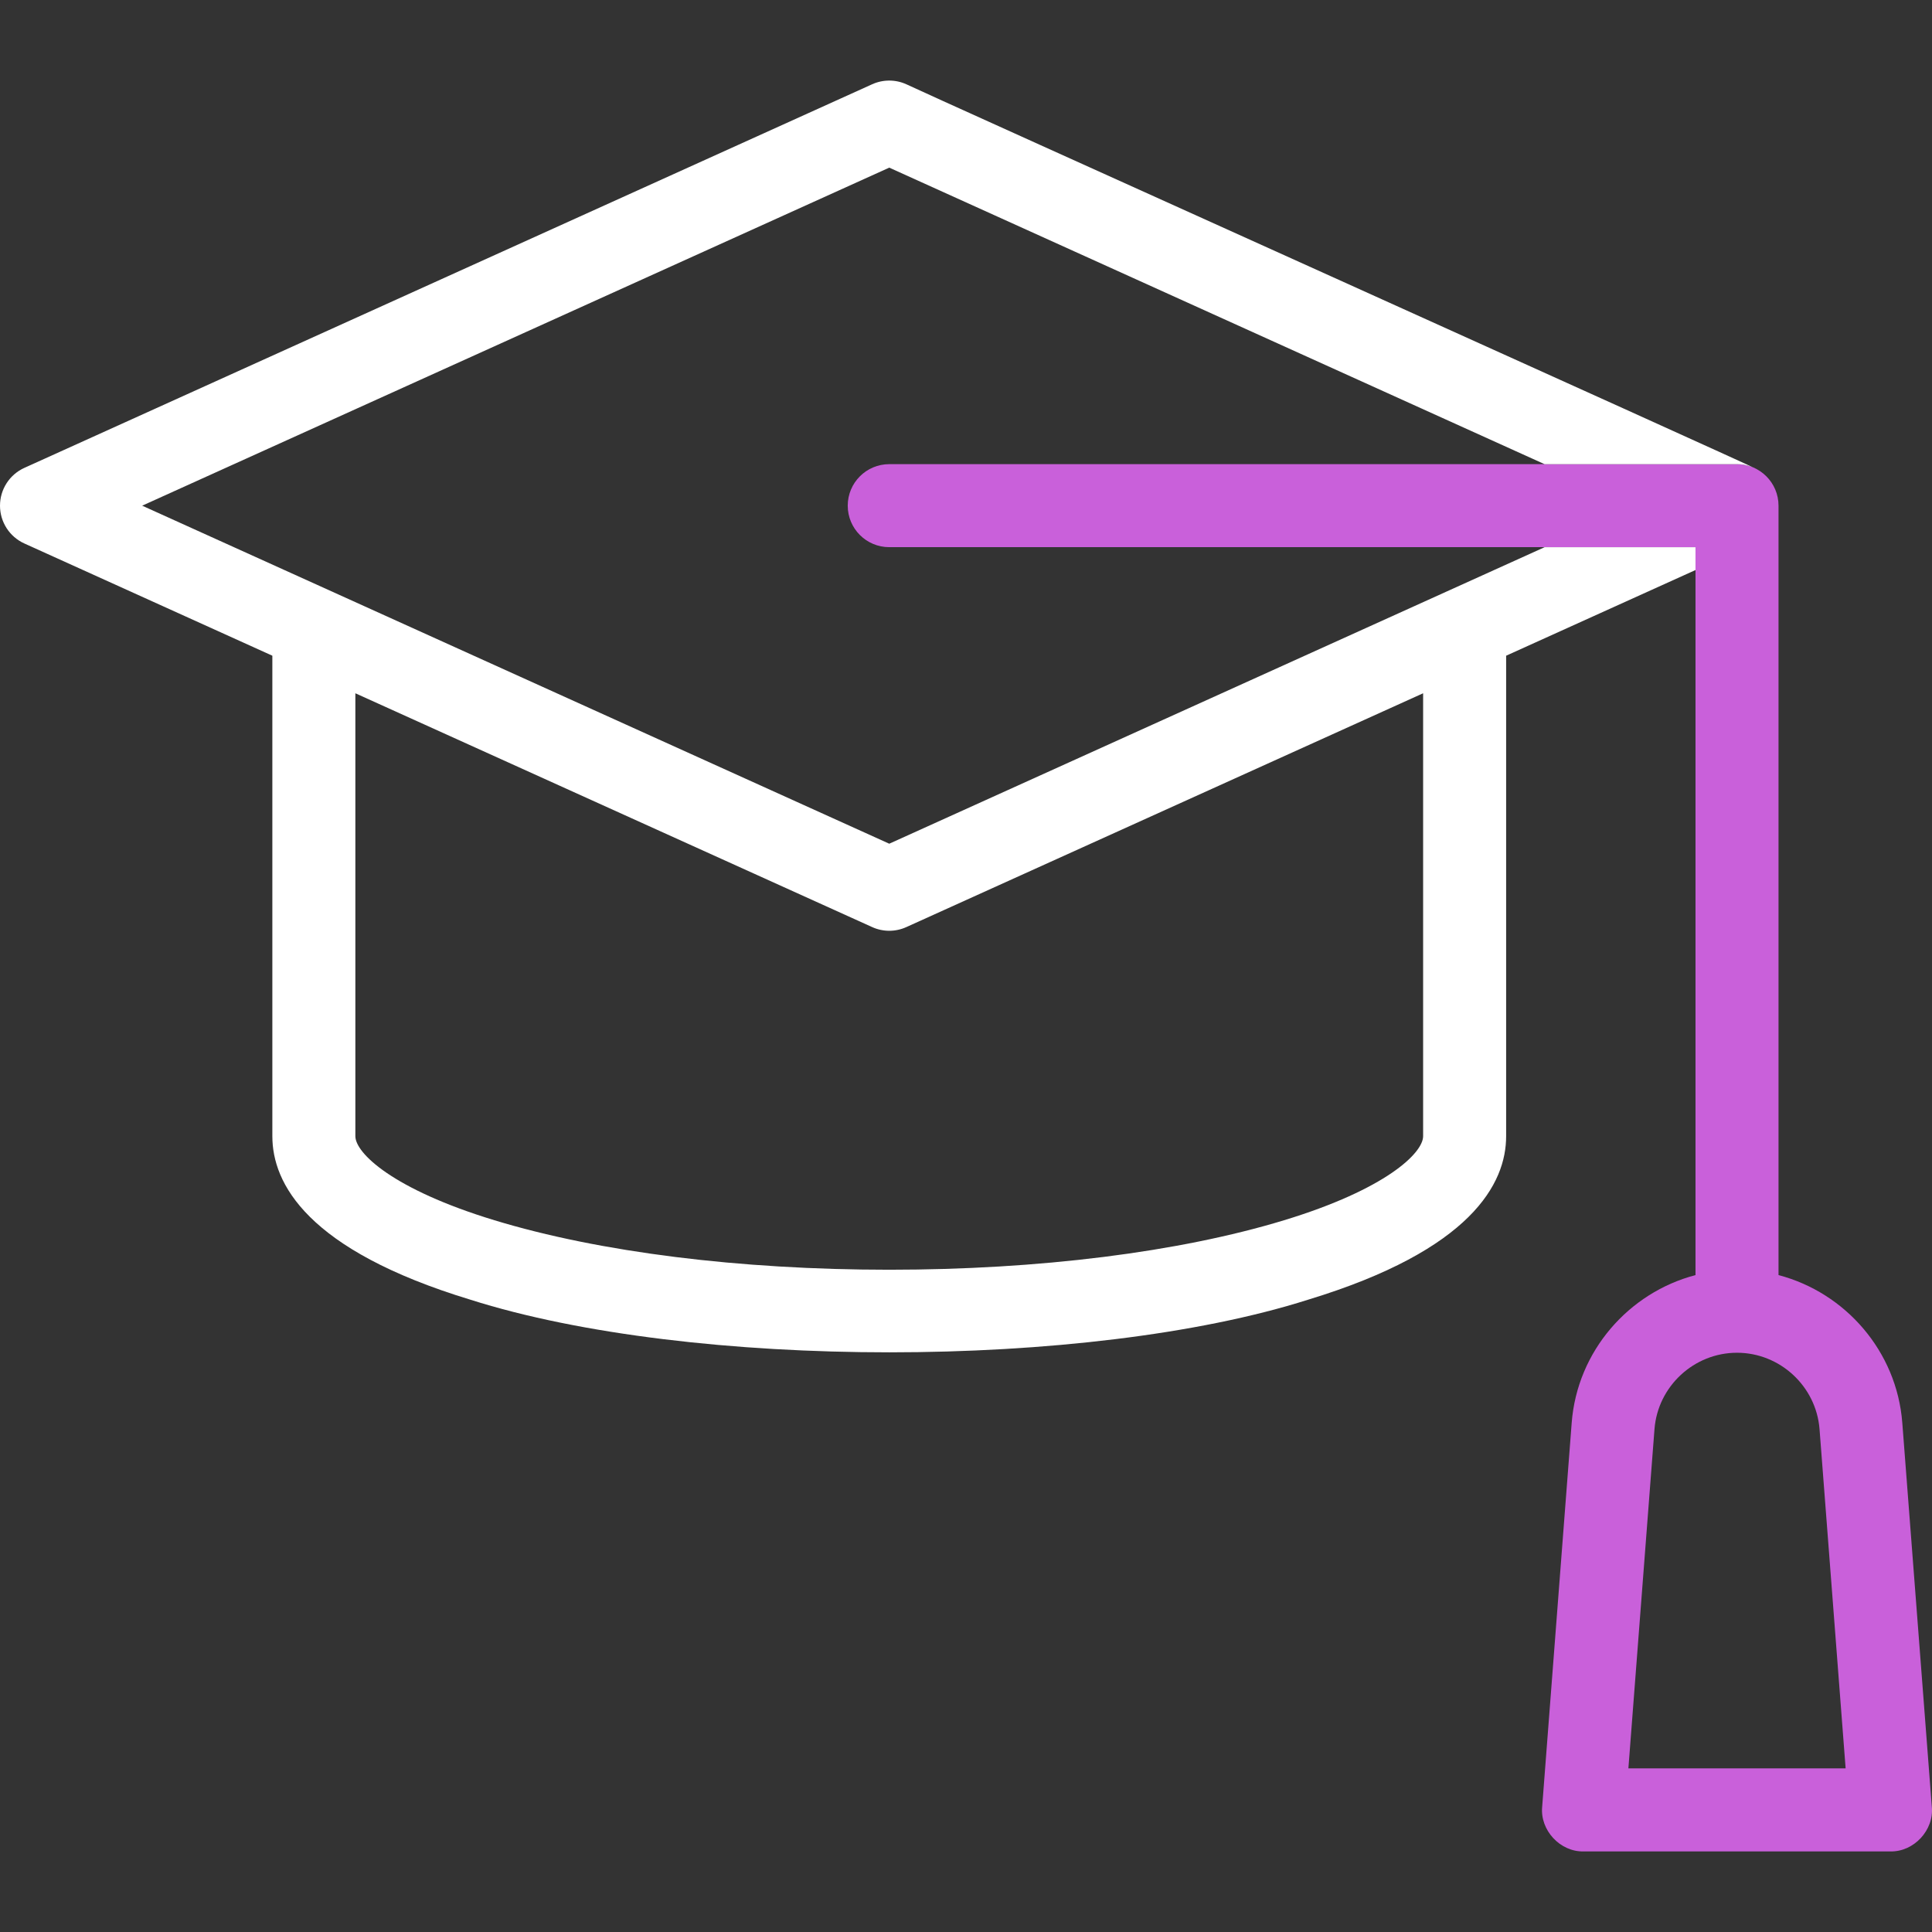 <svg width="61" height="61" viewBox="0 0 61 61" fill="none" xmlns="http://www.w3.org/2000/svg">
<rect x="0" y="0" width="61" height="61" fill="#333333" stroke="none"/>
<g clip-path="url(#clip0_2_243)">
<path d="M60.994 57.044L60.062 44.922C59.888 42.663 58.264 40.812 56.154 40.259V15.966C56.154 15.242 55.567 14.655 54.843 14.655H28.077C27.353 14.655 26.766 15.242 26.766 15.966C26.766 16.69 27.353 17.276 28.077 17.276H53.533V40.259C51.422 40.812 49.798 42.662 49.624 44.922L48.692 57.044C48.619 57.783 49.256 58.472 49.998 58.456H59.688C60.429 58.471 61.068 57.783 60.994 57.044ZM51.414 55.834L52.238 45.123C52.342 43.77 53.486 42.711 54.843 42.711C56.2 42.711 57.344 43.77 57.449 45.123L58.273 55.834H51.414V55.834Z" fill="#C960DA"/>
<path d="M48.768 17.277L28.077 26.639L4.489 15.966L28.077 5.293L48.768 14.656H54.843C55.062 14.656 55.267 14.71 55.448 14.804C55.457 14.774 28.634 2.69 28.617 2.661C28.274 2.505 27.88 2.505 27.536 2.661L0.77 14.772C0.301 14.984 0 15.451 0 15.966C0 16.481 0.301 16.948 0.77 17.16L8.599 20.703V35.873C8.599 37.361 9.684 39.464 14.849 41.035C21.817 43.252 34.337 43.252 41.304 41.035C46.47 39.464 47.554 37.361 47.554 35.873V20.703L53.533 17.998V17.277H48.768ZM44.933 35.873C44.933 36.403 43.764 37.547 40.541 38.528C37.23 39.535 32.804 40.09 28.077 40.09C23.35 40.09 18.923 39.535 15.612 38.528C12.39 37.547 11.22 36.403 11.22 35.873V21.889L27.537 29.271C27.708 29.349 27.892 29.388 28.077 29.388C28.261 29.388 28.445 29.349 28.617 29.271L44.933 21.889V35.873Z" fill="white"/>
</g>
<defs>
<clipPath id="clip0_2_243">
<rect width="61" height="61" fill="white"/>
</clipPath>
</defs>
</svg>
